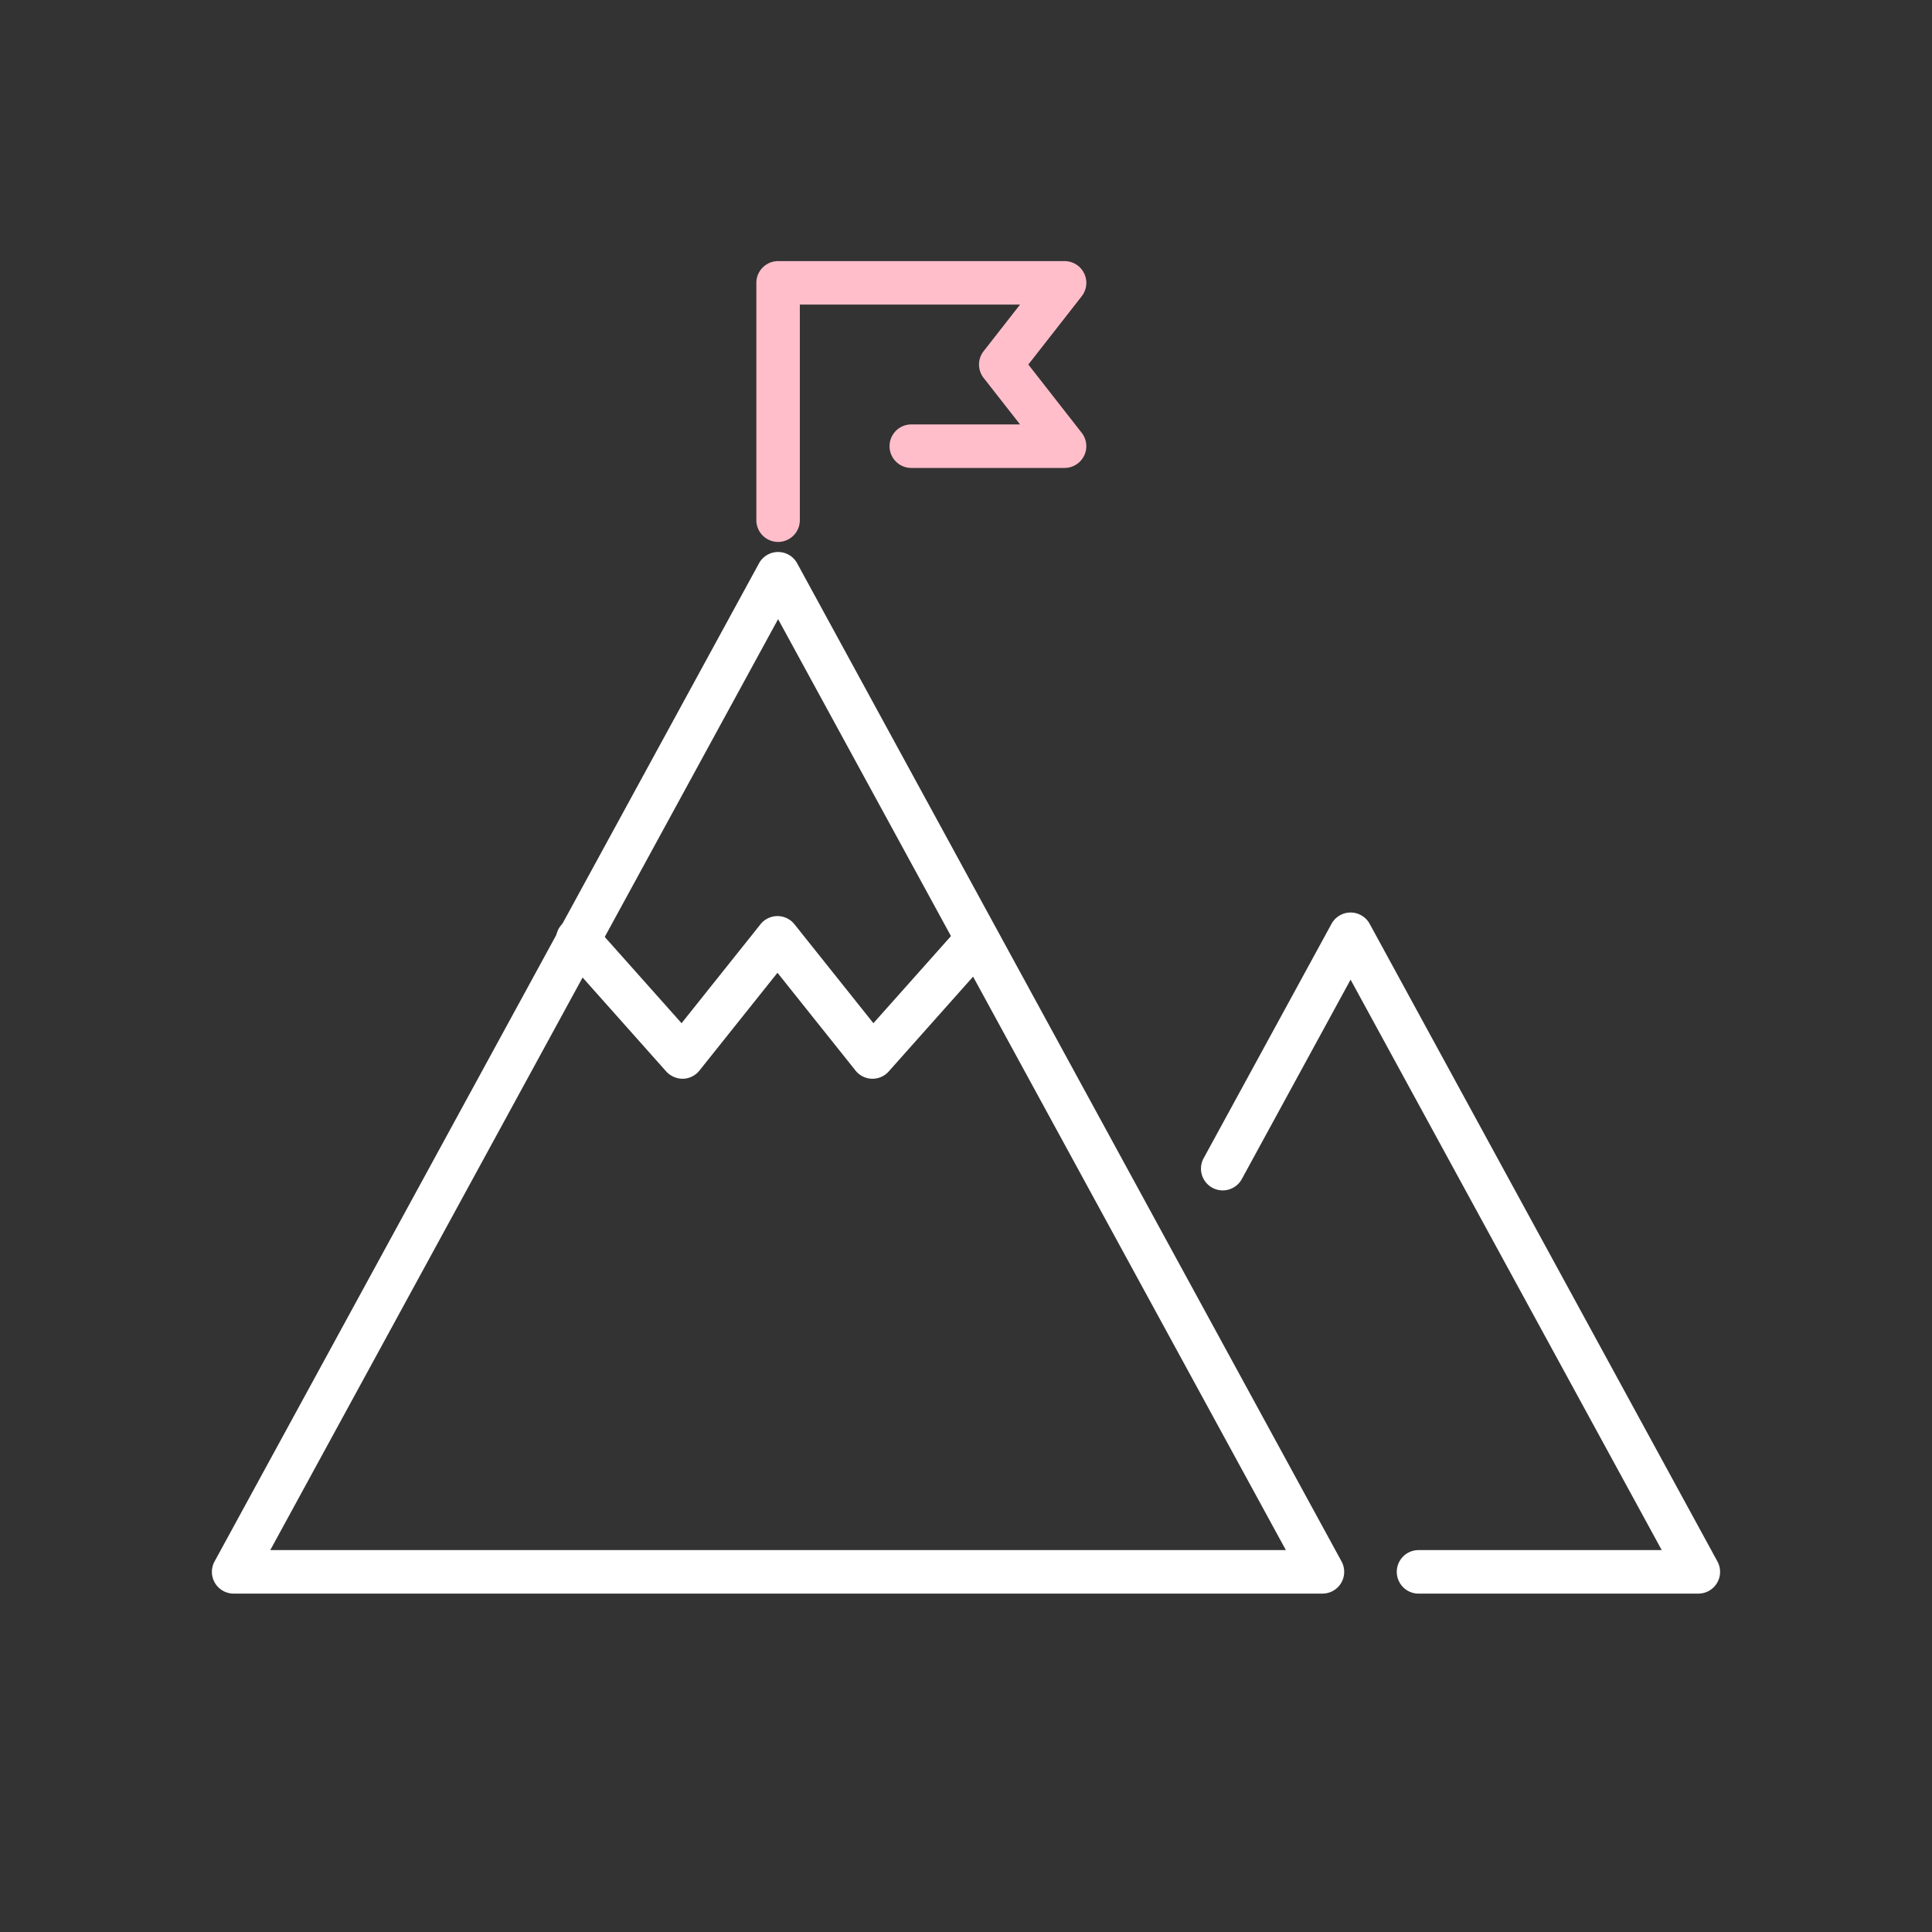 <?xml version="1.0" encoding="UTF-8"?> <svg xmlns="http://www.w3.org/2000/svg" width="151" height="151" viewBox="0 0 151 151"><rect x="0" y="0" width="151" height="151" fill="#333333" stroke="none"/><g id="Groupe_19456" data-name="Groupe 19456" transform="translate(70.5 -203.727)"><g id="Groupe_19451" data-name="Groupe 19451"><rect id="Rectangle_1706" data-name="Rectangle 1706" width="151" height="151" transform="translate(-70.5 203.727)" fill="none"></rect></g><g id="Groupe_19452" data-name="Groupe 19452"><path id="Tracé_1953" data-name="Tracé 1953" d="M32.861,328.279h-85.1a1.7,1.7,0,0,1-1.461-.832,1.7,1.7,0,0,1-.031-1.681l42.553-78.011a1.7,1.7,0,0,1,1.491-.885h0a1.7,1.7,0,0,1,1.492.885l42.547,78.011a1.7,1.7,0,0,1-1.492,2.513Zm-82.238-3.4H30L-9.686,252.117Z" fill="#fff"></path></g><g id="Groupe_19453" data-name="Groupe 19453"><path id="Tracé_1954" data-name="Tracé 1954" d="M62.238,328.279H40.369a1.7,1.7,0,1,1,0-3.4H59.377L35.058,280.294,26.54,295.911a1.7,1.7,0,0,1-2.984-1.628l10.011-18.351a1.7,1.7,0,0,1,1.491-.885h0a1.7,1.7,0,0,1,1.492.885l27.18,49.834a1.7,1.7,0,0,1-1.492,2.513Z" fill="#fff"></path></g><g id="Groupe_19454" data-name="Groupe 19454"><path id="Tracé_1955" data-name="Tracé 1955" d="M-9.686,246.083a1.7,1.7,0,0,1-1.7-1.7V225.835a1.7,1.7,0,0,1,1.7-1.7H12.706a1.7,1.7,0,0,1,1.339,2.745l-4.173,5.338,4.173,5.338a1.7,1.7,0,0,1-1.339,2.744H.725a1.7,1.7,0,1,1,0-3.4h8.5L6.4,233.292a1.771,1.771,0,0,1-.219-.346,1.7,1.7,0,0,1,0-1.454,1.777,1.777,0,0,1,.219-.347l2.824-3.611H-7.987v16.85A1.7,1.7,0,0,1-9.686,246.083Z" fill="#ffbeca"></path></g><g id="Groupe_19455" data-name="Groupe 19455"><path id="Tracé_1956" data-name="Tracé 1956" d="M-2.307,288.039h-.046a1.7,1.7,0,0,1-1.282-.64l-6.1-7.643-6.1,7.644a1.7,1.7,0,0,1-1.282.639,1.75,1.75,0,0,1-1.314-.57l-8.187-9.2a1.7,1.7,0,0,1,.14-2.4,1.7,1.7,0,0,1,2.4.139l6.847,7.69,6.17-7.733a1.7,1.7,0,0,1,1.327-.639h0a1.7,1.7,0,0,1,1.328.64l6.169,7.732,6.847-7.69a1.7,1.7,0,0,1,2.538,2.259l-8.187,9.2A1.7,1.7,0,0,1-2.307,288.039Z" fill="#fff"></path></g></g></svg> 